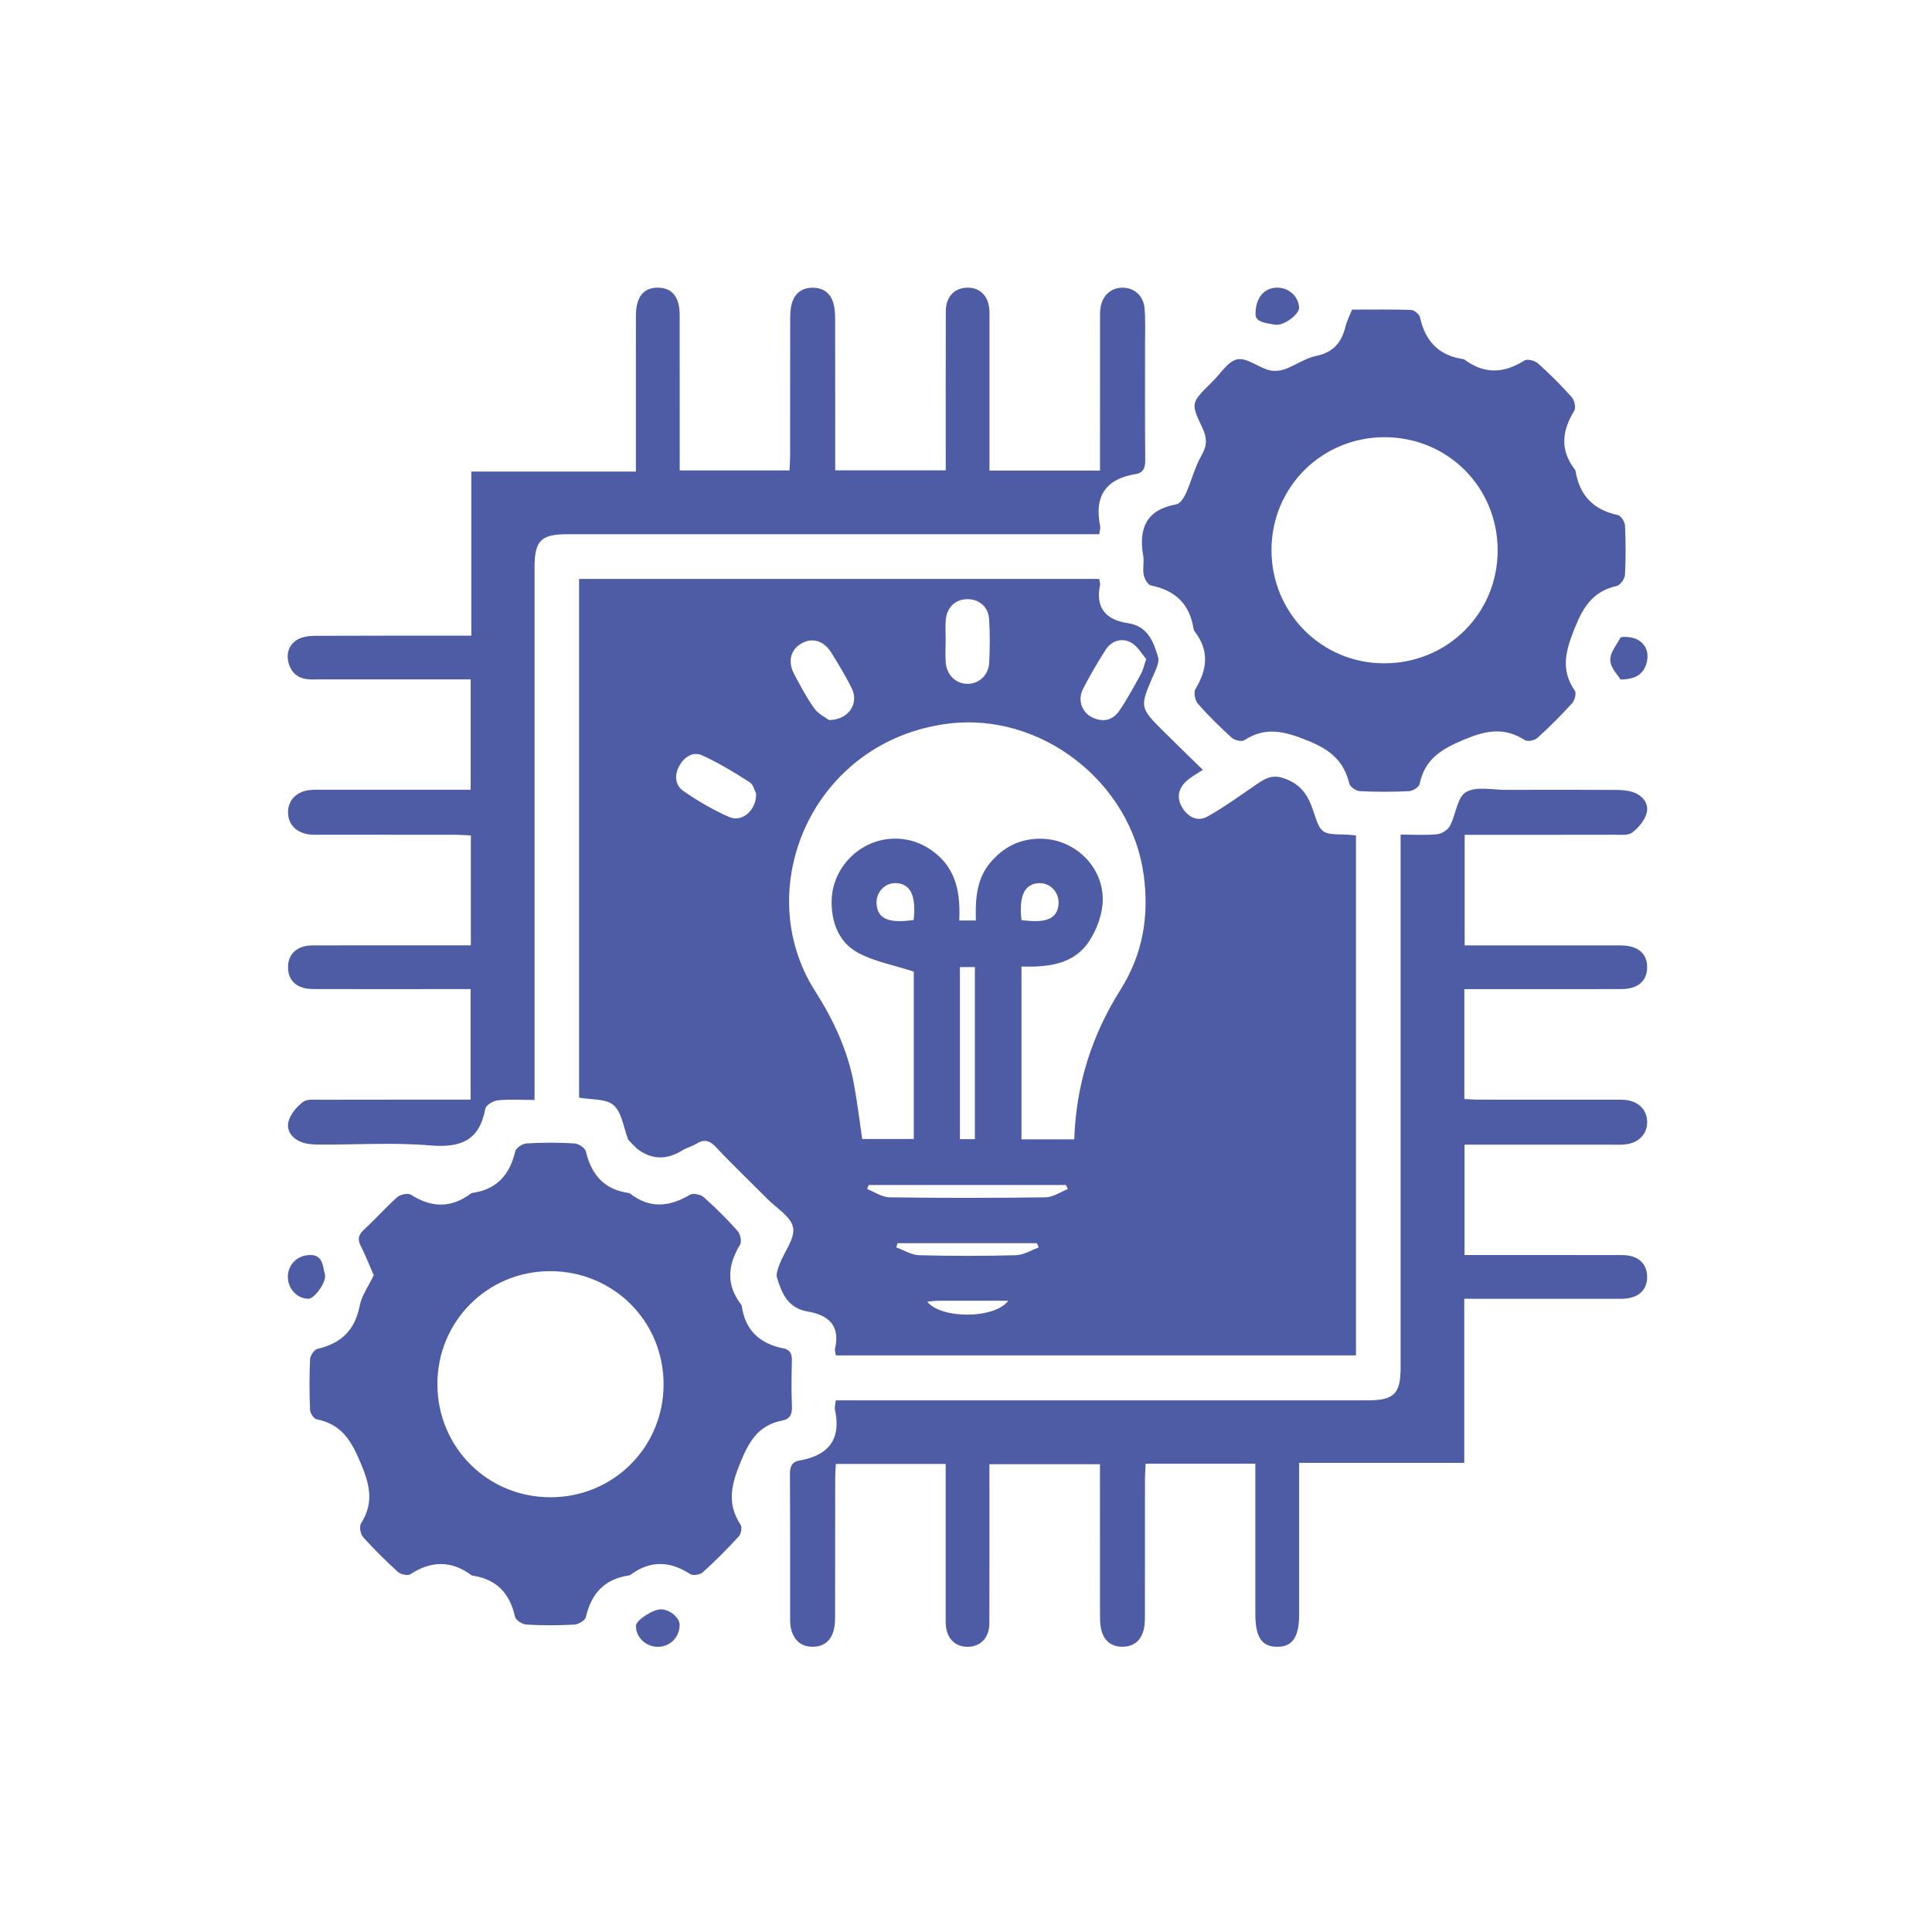 <?xml version="1.0" encoding="UTF-8"?><svg id="a" xmlns="http://www.w3.org/2000/svg" width="75" height="75" viewBox="0 0 75 75"><path d="m22.479,22.474h20.191c.015.097.047.169.034.232-.189.892.231,1.359,1.073,1.483.778.114.999.714,1.179,1.319.058.196-.079.47-.174.688-.546,1.262-.552,1.262.417,2.225.486.483.98.96,1.496,1.464-.253.168-.441.268-.6.403-.338.287-.437.652-.211,1.044.22.38.6.585.99.366.668-.373,1.29-.832,1.925-1.263.309-.21.575-.372,1.008-.233.667.214.97.647,1.174,1.276.295.911.329.899,1.265.92.121.003.242.019.392.032v20.186h-20.191c-.013-.099-.049-.19-.031-.268.213-.901-.272-1.302-1.063-1.435-.76-.128-1.004-.699-1.189-1.313-.047-.157.042-.371.108-.544.181-.476.598-.987.515-1.405-.083-.423-.647-.754-1.008-1.118-.661-.667-1.343-1.315-1.984-2.001-.255-.273-.469-.315-.774-.126-.164.102-.363.146-.527.248-.559.349-1.117.383-1.67.008-.163-.111-.291-.273-.433-.413-.011-.011-.01-.034-.017-.05-.173-.445-.235-1.016-.554-1.296-.293-.258-.861-.205-1.34-.294v-20.134Zm19.224,21.756c.07-2.143.687-4.052,1.798-5.815.864-1.372,1.119-2.869.893-4.479-.503-3.591-3.995-6.296-7.585-5.844-5.26.662-7.709,6.4-5.165,10.384.709,1.109,1.263,2.296,1.505,3.602.131.708.216,1.424.322,2.139h2.003v-6.498c-.79-.259-1.552-.392-2.191-.747-.722-.402-1.013-1.174-.999-2.0.022-1.276,1.062-2.339,2.317-2.411.627-.036,1.188.151,1.682.536.858.67,1.003,1.615.954,2.637h.646c-.022-.811.016-1.588.548-2.232.53-.641,1.212-.97,2.045-.941,1.258.043,2.341,1.075,2.333,2.368-.003.544-.228,1.155-.533,1.616-.6.907-1.607,1.002-2.623.976v6.708h2.05Zm-4.99-19.35c-.001,0-.002,0-.003,0,0,.282-.02.566.004.846.043.496.415.834.868.821.432-.013.793-.341.818-.815.029-.562.032-1.129-.002-1.691-.029-.482-.383-.78-.836-.781-.454-.002-.794.295-.844.775-.029.279-.005.563-.005.845Zm7.785.703c-.174-.196-.342-.509-.602-.645-.356-.187-.748-.068-.978.291-.314.491-.61.997-.876,1.516-.214.419-.053.893.34,1.095.424.217.815.129,1.076-.257.307-.453.566-.939.833-1.418.076-.136.107-.296.206-.582Zm-15.144,5.232c-.053-.1-.104-.355-.256-.452-.59-.378-1.194-.743-1.829-1.036-.354-.164-.69.042-.887.382-.211.365-.184.769.15,1.0.56.387,1.159.739,1.782,1.01.492.213,1.053-.265,1.038-.904Zm2.831-2.863c.766-.008,1.164-.647.884-1.221-.232-.475-.511-.928-.789-1.38-.296-.483-.744-.615-1.17-.371-.422.242-.54.704-.277,1.196.242.452.48.911.778,1.324.16.222.444.355.573.452Zm5.079,9.59v6.68h.581v-6.68h-.581Zm4.189,8.617c-.024-.053-.049-.105-.073-.158h-7.663c-.018.053-.035.105-.053.158.289.112.578.317.869.321,2.018.028,4.037.028,6.055,0,.29-.004.578-.209.866-.321Zm-1.129,2.269c-.024-.056-.049-.111-.073-.167h-5.41c-.015.054-.031.109-.046.164.293.105.584.294.88.302,1.254.034,2.509.034,3.763 0.0.298-.008.591-.195.886-.299Zm-4.856-12.713c.107-.951-.13-1.419-.701-1.432-.421-.01-.763.357-.74.794.031.584.46.779,1.44.638Zm4.186.002c.983.136,1.409-.059,1.439-.643.022-.435-.323-.802-.743-.79-.571.015-.806.484-.696,1.433Zm-3.662,14.812c.547.683,2.622.677,3.151-.036-.939,0-1.835-.001-2.731.002-.132 0-.264.021-.42.034Z" fill="#4d5ca4" stroke-width="0"/><path d="m18.296,24.677v-6.372h6.389c0-.551,0-1.042,0-1.534,0-1.507-.001-3.014.001-4.521.001-.725.298-1.093.865-1.083.548.01.833.369.834,1.064.002,1.808.001,3.617.001,5.425,0,.192,0,.383,0,.607h4.262c.009-.193.024-.381.024-.568.002-1.773-.001-3.546.004-5.319 0-.193.008-.393.058-.577.108-.405.386-.629.812-.629.425-0.0.707.219.813.626.053.202.06.42.061.63.004,1.931.003,3.862.003,5.832h4.29c0-.17,0-.357,0-.543,0-1.879-.004-3.759.003-5.638.002-.553.33-.898.824-.909.519-.012.853.339.871.918.003.106.001.213.001.319,0,1.755,0,3.51,0,5.266v.598h4.29v-.586c0-1.755-0-3.51.001-5.266 0-.159-.006-.321.019-.477.078-.481.417-.777.865-.772.444.005.799.308.843.793.041.458.02.921.02,1.382.002,1.507-.007,3.014.007,4.521.003.293-.071.491-.368.539-1.179.189-1.617.874-1.38,2.026.016.079-.018.169-.035.309-.222,0-.43,0-.638,0-6.667,0-13.335-0-20.002 0-1.034,0-1.283.25-1.283,1.286-0,6.666-0,13.332-0,19.998,0,.208,0,.417,0,.678-.515,0-.975-.031-1.427.015-.177.018-.46.187-.485.325-.225,1.234-.951,1.526-2.135,1.425-1.426-.121-2.87-.025-4.306-.032-.227-.001-.468-.014-.678-.09-.368-.133-.621-.441-.517-.82.078-.283.317-.561.558-.746.154-.119.442-.084.67-.085,1.932-.005,3.864-.003,5.837-.003v-4.292c-.574,0-1.137,0-1.7,0-1.472,0-2.944.003-4.415-.002-.63-.002-.984-.328-.972-.87.012-.512.363-.824.962-.825,1.844-.004,3.688-.002,5.532-.002.191,0,.382,0,.603,0v-4.266c-.196-.009-.384-.025-.571-.026-1.738-.002-3.475-.001-5.213-.002-.16,0-.321.008-.478-.01-.513-.059-.836-.397-.835-.862.001-.462.322-.802.836-.862.193-.023.39-.012.584-.012,1.878-.001,3.756-0,5.67-0v-4.284c-.177,0-.364,0-.551,0-1.88-0-3.759-.002-5.639.001-.448.001-.756-.208-.875-.628-.105-.373.004-.726.349-.922.187-.106.435-.141.657-.142,2.003-.01,4.006-.006,6.089-.006Z" fill="#4d5ca4" stroke-width="0"/><path d="m48.735,56.82h-4.262c-.009.203-.025.391-.025.578-.002,1.755,0,3.51-.003,5.265-0.0.194.003.394-.041.58-.101.426-.374.681-.826.683-.451.002-.732-.244-.831-.673-.047-.204-.045-.421-.045-.633-.003-1.914-.002-3.827-.002-5.78h-4.29c0,.167,0,.353,0,.539-0,1.879.004,3.758-.003,5.637-.002.553-.329.9-.822.913-.518.014-.855-.34-.873-.916-.003-.106-.001-.213-.001-.319,0-1.755,0-3.51,0-5.265,0-.191,0-.381,0-.599h-4.264c-.009.205-.025.393-.025.582-.002,1.755 0,3.51-.003,5.265-0.0.194-.002.393-.047.58-.103.428-.383.673-.835.67-.453-.004-.717-.262-.827-.685-.031-.118-.036-.245-.037-.368-.002-1.879.004-3.758-.008-5.637-.002-.291.065-.485.367-.538,1.121-.197,1.634-.813,1.381-1.973-.021-.096.016-.204.032-.364.224,0,.432,0,.64,0,6.667,0,13.334 0,20-0,1.034,0,1.287-.252,1.287-1.284 0-6.666 0-13.331 0-19.997v-.682c.512,0,.971.031,1.423-.015.178-.018.41-.169.493-.326.231-.434.277-1.103.618-1.307.397-.236,1.029-.086,1.56-.088,1.419-.005,2.837-.005,4.255.002.227.001.468.014.678.088.369.131.623.439.521.817-.076.283-.315.563-.555.749-.154.119-.442.086-.669.086-1.932.005-3.864.003-5.838.003v4.292c.605,0,1.202,0,1.8,0,1.419,0,2.837-.002,4.255.001.672.001,1.04.315,1.029.866-.01.529-.369.829-1.012.83-1.826.003-3.653.001-5.479.001-.191,0-.383,0-.605,0v4.266c.192.009.38.025.567.025,1.738.002,3.475.001,5.213.002.16,0,.32-.008.478.009.515.057.838.393.839.858.001.462-.319.802-.833.866-.175.022-.354.013-.531.013-1.896.001-3.792 0-5.726 0v4.284c.173,0,.359,0,.546,0,1.862,0,3.724-.003,5.585.002.596.002.949.319.958.831.01.536-.351.856-.977.865-.16.002-.319 0-.479 0-1.861,0-3.723,0-5.644,0v6.369h-6.41v.948c0,1.649 0,3.297,0,4.946-0.0.875-.264,1.255-.863,1.247-.592-.009-.837-.381-.837-1.274-0-1.737,0-3.475,0-5.212,0-.192,0-.384,0-.623Z" fill="#4d5ca4" stroke-width="0"/><path d="m52.485,12.018c.77,0,1.531-.013,2.291.013.124.004.323.169.349.289.201.919.724,1.481,1.671,1.619.017.003.037.006.05.017.768.575,1.534.547,2.331.039.111-.071.405.003.525.11.462.413.903.853,1.315,1.315.105.118.167.41.095.527-.479.778-.56,1.528.026,2.283.011.014.02.031.023.048.153.95.693,1.515,1.644,1.715.12.025.271.264.278.41.03.637.034,1.277-.002,1.913-.009.154-.182.399-.318.43-.899.203-1.287.776-1.626,1.621-.353.88-.573,1.616-.002,2.447.067.097-.005.375-.105.485-.429.471-.88.925-1.353,1.352-.106.096-.383.146-.491.077-.791-.508-1.487-.377-2.345-.019-.881.368-1.531.753-1.731,1.727-.025.12-.265.27-.412.277-.637.03-1.277.031-1.913-.001-.144-.007-.373-.164-.404-.291-.219-.895-.754-1.327-1.634-1.678-.887-.353-1.61-.547-2.441-.009-.104.067-.38.004-.489-.095-.46-.415-.905-.851-1.313-1.317-.113-.129-.175-.445-.096-.575.461-.762.54-1.492-.026-2.229-.021-.028-.042-.061-.047-.095-.144-.966-.707-1.505-1.657-1.696-.12-.024-.249-.258-.28-.413-.047-.239.023-.5-.019-.741-.185-1.07.125-1.788,1.29-1.995.148-.026.297-.266.374-.439.216-.483.341-1.013.603-1.466.225-.388.21-.688.027-1.072-.451-.951-.435-.959.314-1.708.025-.025.05-.051.075-.075.319-.306.6-.791.967-.868.359-.075.797.293,1.216.414.193.056.44.037.632-.032.414-.149.793-.429,1.215-.515.663-.136.988-.518,1.138-1.134.054-.221.163-.428.257-.666Zm1.27,4.954c-2.439-.004-4.39,1.935-4.396,4.369-.006,2.441,1.932,4.401,4.358,4.409,2.47.008,4.428-1.939,4.422-4.397-.006-2.444-1.941-4.377-4.384-4.381Z" fill="#4d5ca4" stroke-width="0"/><path d="m14.509,49.507c-.171-.391-.316-.772-.502-1.132-.137-.266-.096-.438.122-.64.443-.408.843-.863,1.293-1.262.119-.105.415-.168.531-.094.797.509,1.56.527,2.325-.045.014-.01.031-.02.048-.023.952-.132,1.463-.702,1.675-1.616.031-.135.283-.299.441-.308.618-.036,1.241-.036,1.86 0.0.158.009.409.174.441.309.214.908.715,1.487,1.669,1.616.017.002.034.013.048.023.765.592,1.529.52,2.325.044.121-.072.414-.012.533.094.463.411.904.851,1.316,1.313.106.119.168.413.095.533-.482.795-.549,1.559.042,2.324.011.014.021.031.023.048.131.952.702,1.471,1.619,1.653.283.056.336.246.328.508-.016.584-.021,1.17.002,1.754.011.295-.074.48-.369.538-.883.171-1.261.733-1.604,1.562-.37.896-.577,1.642-.018,2.489.064.097.016.353-.073.45-.444.482-.906.949-1.392,1.389-.106.096-.384.143-.492.073-.794-.519-1.56-.538-2.329.033-.014.01-.033.015-.05.018-.945.139-1.464.7-1.672,1.617-.029.129-.289.283-.45.292-.619.034-1.241.035-1.86-.001-.158-.009-.411-.172-.441-.305-.202-.899-.709-1.452-1.635-1.593-.017-.003-.037-.006-.051-.015-.784-.582-1.567-.57-2.379-.04-.103.067-.377.004-.485-.094-.472-.429-.927-.879-1.351-1.354-.102-.115-.151-.41-.076-.529.495-.782.352-1.462.002-2.302-.366-.88-.739-1.543-1.721-1.735-.111-.022-.256-.237-.261-.368-.027-.655-.03-1.312.001-1.966.007-.143.162-.373.287-.402.908-.211,1.453-.717,1.637-1.663.081-.418.359-.797.547-1.192Zm6.863,8.617c2.441-.003,4.385-1.942,4.388-4.378.003-2.461-1.951-4.406-4.42-4.4-2.429.006-4.373,1.97-4.36,4.404.013,2.445,1.953,4.376,4.392,4.373Z" fill="#4d5ca4" stroke-width="0"/><path d="m48.74,12.237c-.018-.666.326-1.044.794-1.069.474-.025.878.325.897.778.01.239-.584.72-.934.657-.305-.055-.724-.08-.757-.366Z" fill="#4d5ca4" stroke-width="0"/><path d="m62.914,26.378c-.076-.107-.219-.274-.32-.462-.248-.462.131-.797.303-1.152.036-.075.468-.042.656.057.37.195.477.566.355.958-.123.393-.42.596-.995.599Z" fill="#4d5ca4" stroke-width="0"/><path d="m11.175,49.548c.011-.473.372-.816.852-.828.522-.014.495.446.584.737.09.295-.409.96-.629.961-.45.002-.818-.395-.807-.87Z" fill="#4d5ca4" stroke-width="0"/><path d="m26.384,63.09c-.012.497-.4.861-.894.838-.448-.021-.813-.394-.802-.821.005-.212.675-.645.981-.633.35.013.722.334.716.616Z" fill="#4d5ca4" stroke-width="0"/></svg>